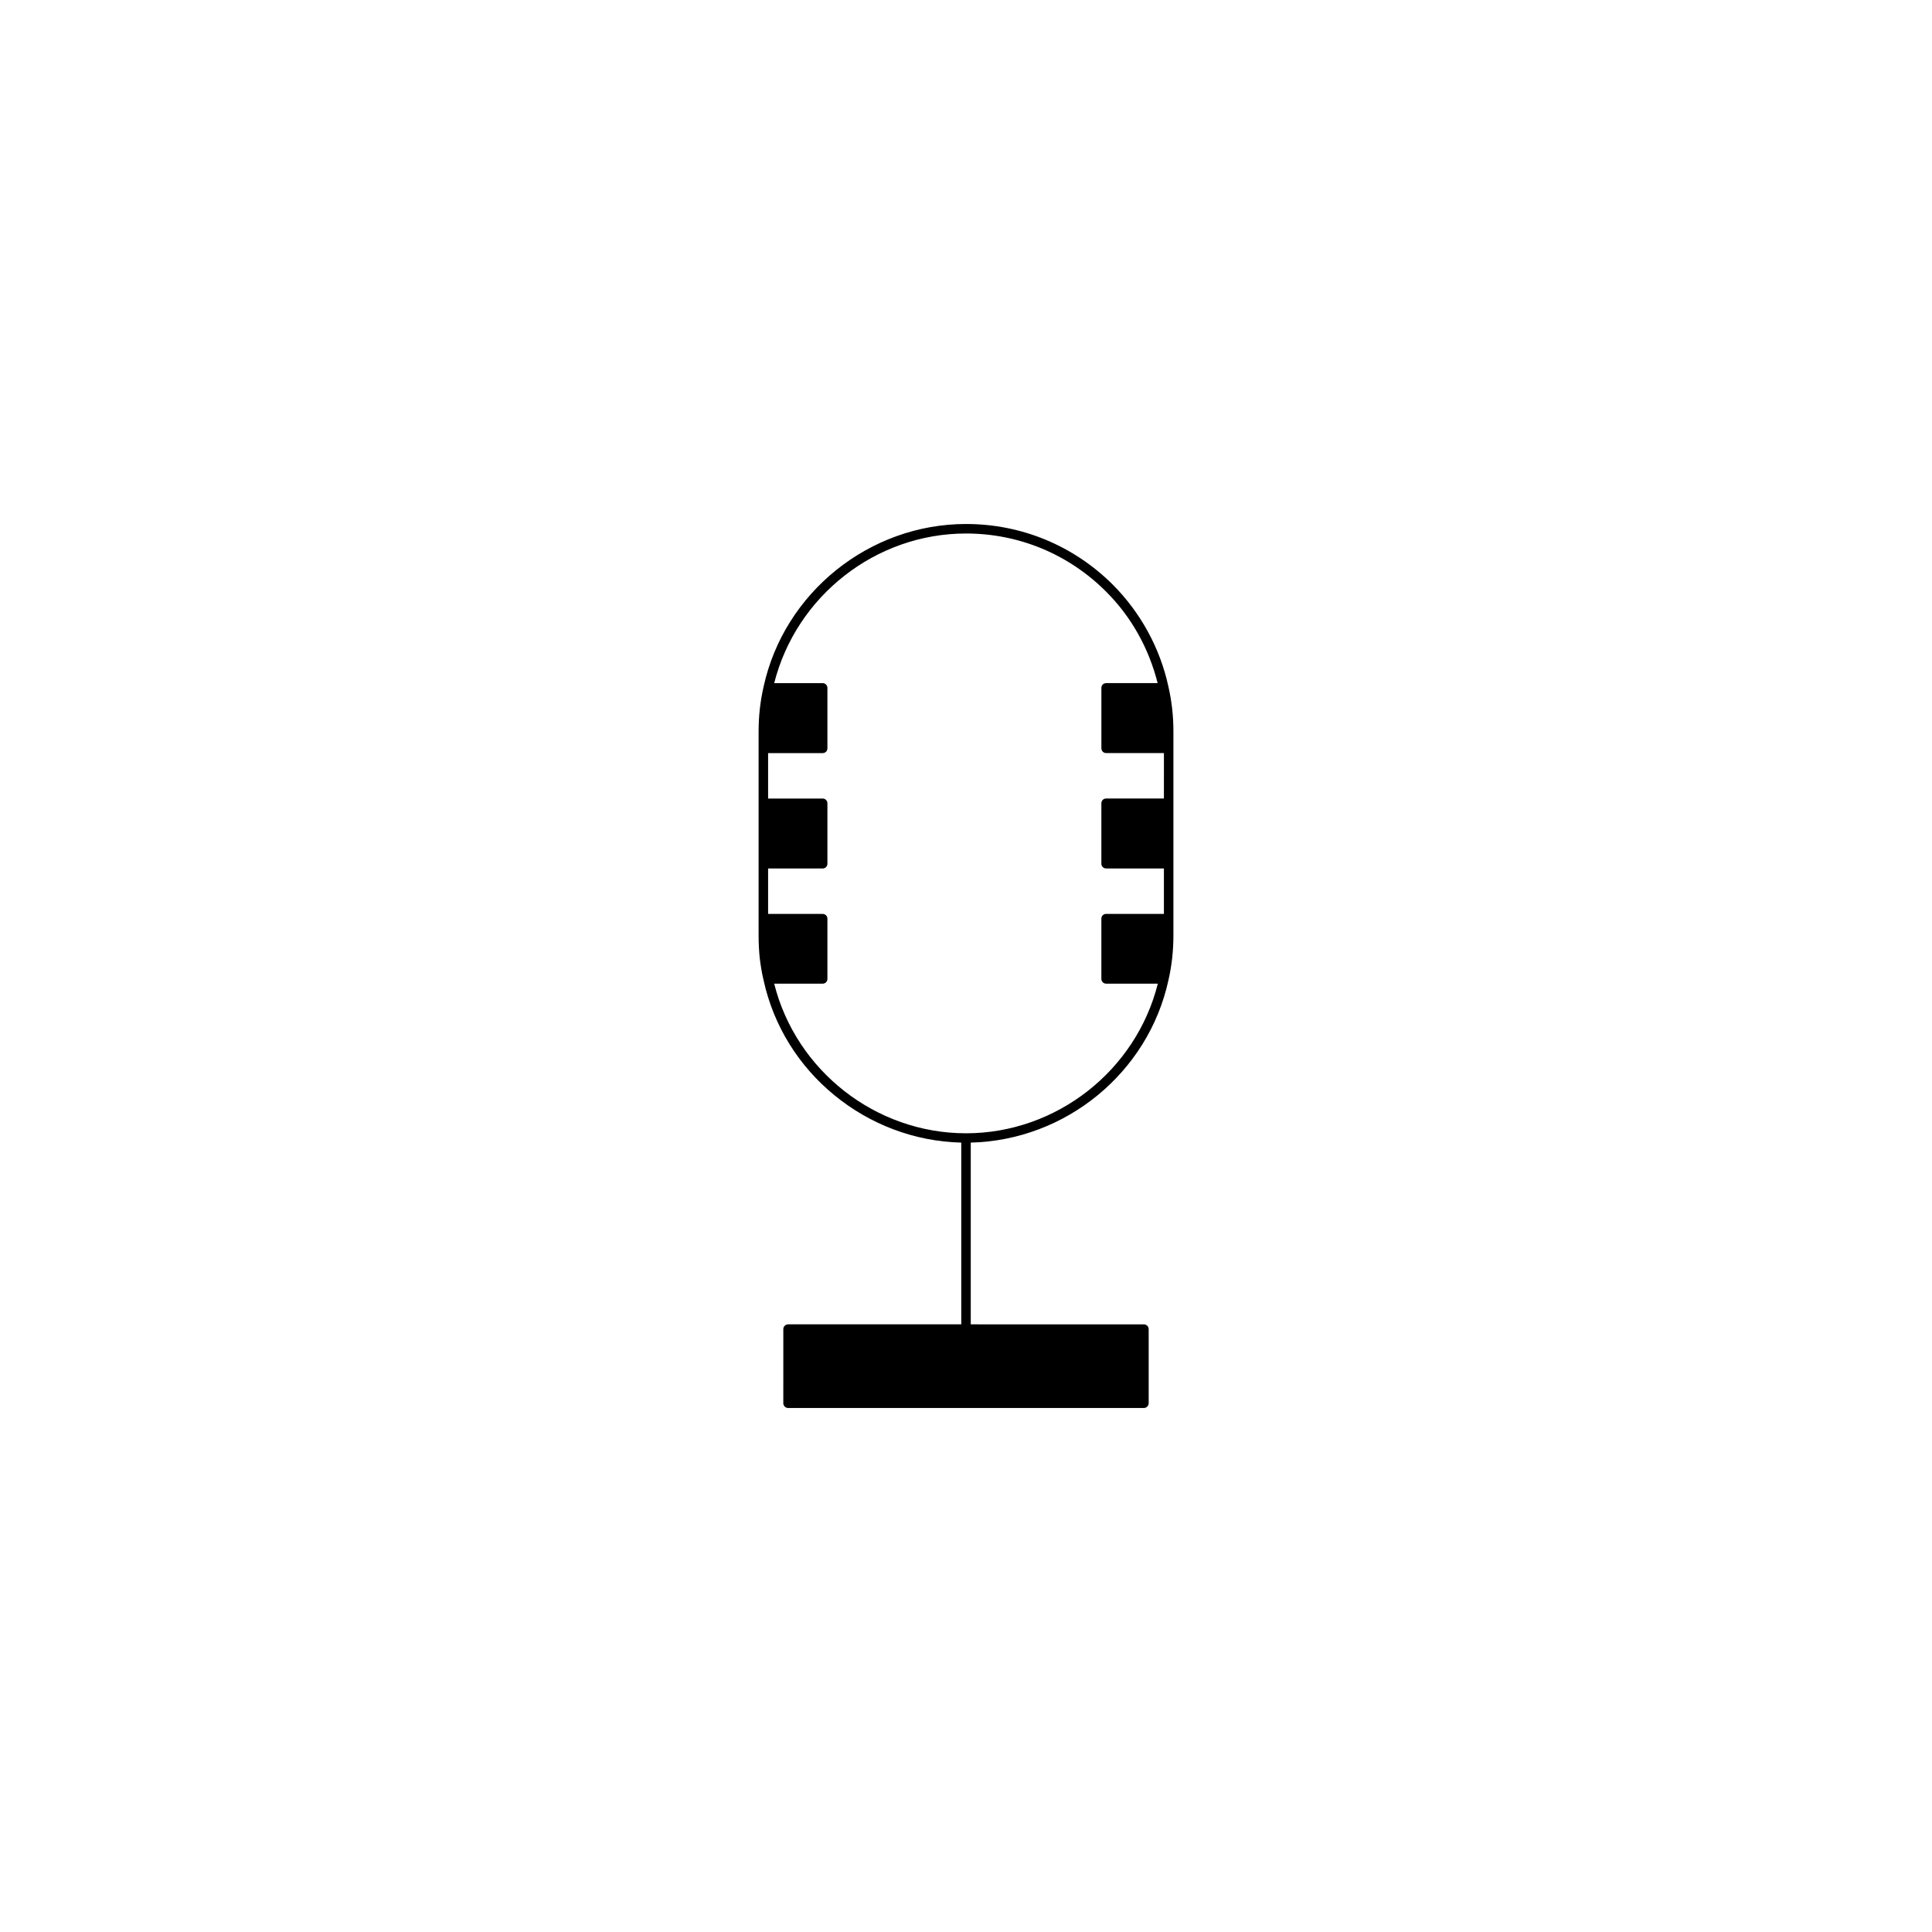 <?xml version="1.0" encoding="UTF-8"?>
<!-- Uploaded to: ICON Repo, www.iconrepo.com, Generator: ICON Repo Mixer Tools -->
<svg fill="#000000" width="800px" height="800px" version="1.1" viewBox="144 144 512 512" xmlns="http://www.w3.org/2000/svg">
 <path d="m453.66 326.04c-2.215-10.277-7.356-19.648-14.762-27.105-10.43-10.379-24.234-16.07-38.895-16.07-25.594 0-48.215 18.137-53.656 43.176-0.906 3.981-1.309 7.859-1.309 11.789v54.109c0 2.016 0.102 4.031 0.301 5.996 0.25 1.965 0.555 3.93 1.008 5.793 2.672 12.293 9.473 22.922 18.793 30.531 9.27 7.609 21.059 12.242 33.605 12.543v48.164h-45.898c-0.656 0-1.258 0.555-1.258 1.258l-0.004 19.652c0 0.707 0.605 1.258 1.258 1.258h94.312c0.656 0 1.258-0.555 1.258-1.258v-19.648c0-0.707-0.605-1.258-1.258-1.258l-45.895-0.004v-48.164c25.141-0.605 47.055-18.488 52.395-43.074 0.859-3.727 1.312-7.707 1.312-11.789v-54.109c0-3.93-0.402-7.809-1.309-11.789zm-1.211 29.574h-15.316c-0.707 0-1.258 0.555-1.258 1.258v16.02c0 0.707 0.555 1.258 1.258 1.258h15.316v12.043h-15.316c-0.707 0-1.258 0.555-1.258 1.258v15.969c0 0.707 0.555 1.258 1.258 1.258h13.703c-5.793 23.082-26.902 39.656-50.832 39.656s-45.039-16.574-50.836-39.648h12.848c0.707 0 1.258-0.555 1.258-1.258v-15.969c0-0.707-0.555-1.258-1.258-1.258h-14.461v-12.043h14.461c0.707 0 1.258-0.555 1.258-1.258v-16.02c0-0.707-0.555-1.258-1.258-1.258h-14.461v-12.043h14.461c0.707 0 1.258-0.555 1.258-1.258v-16.02c0-0.707-0.555-1.258-1.258-1.258h-12.848c5.844-23.086 26.902-39.66 50.836-39.66 13.957 0 27.156 5.441 37.082 15.367 6.75 6.699 11.387 15.113 13.703 24.285h-13.652c-0.707 0-1.258 0.555-1.258 1.258v16.02c0 0.707 0.555 1.258 1.258 1.258h15.316z"/>
</svg>